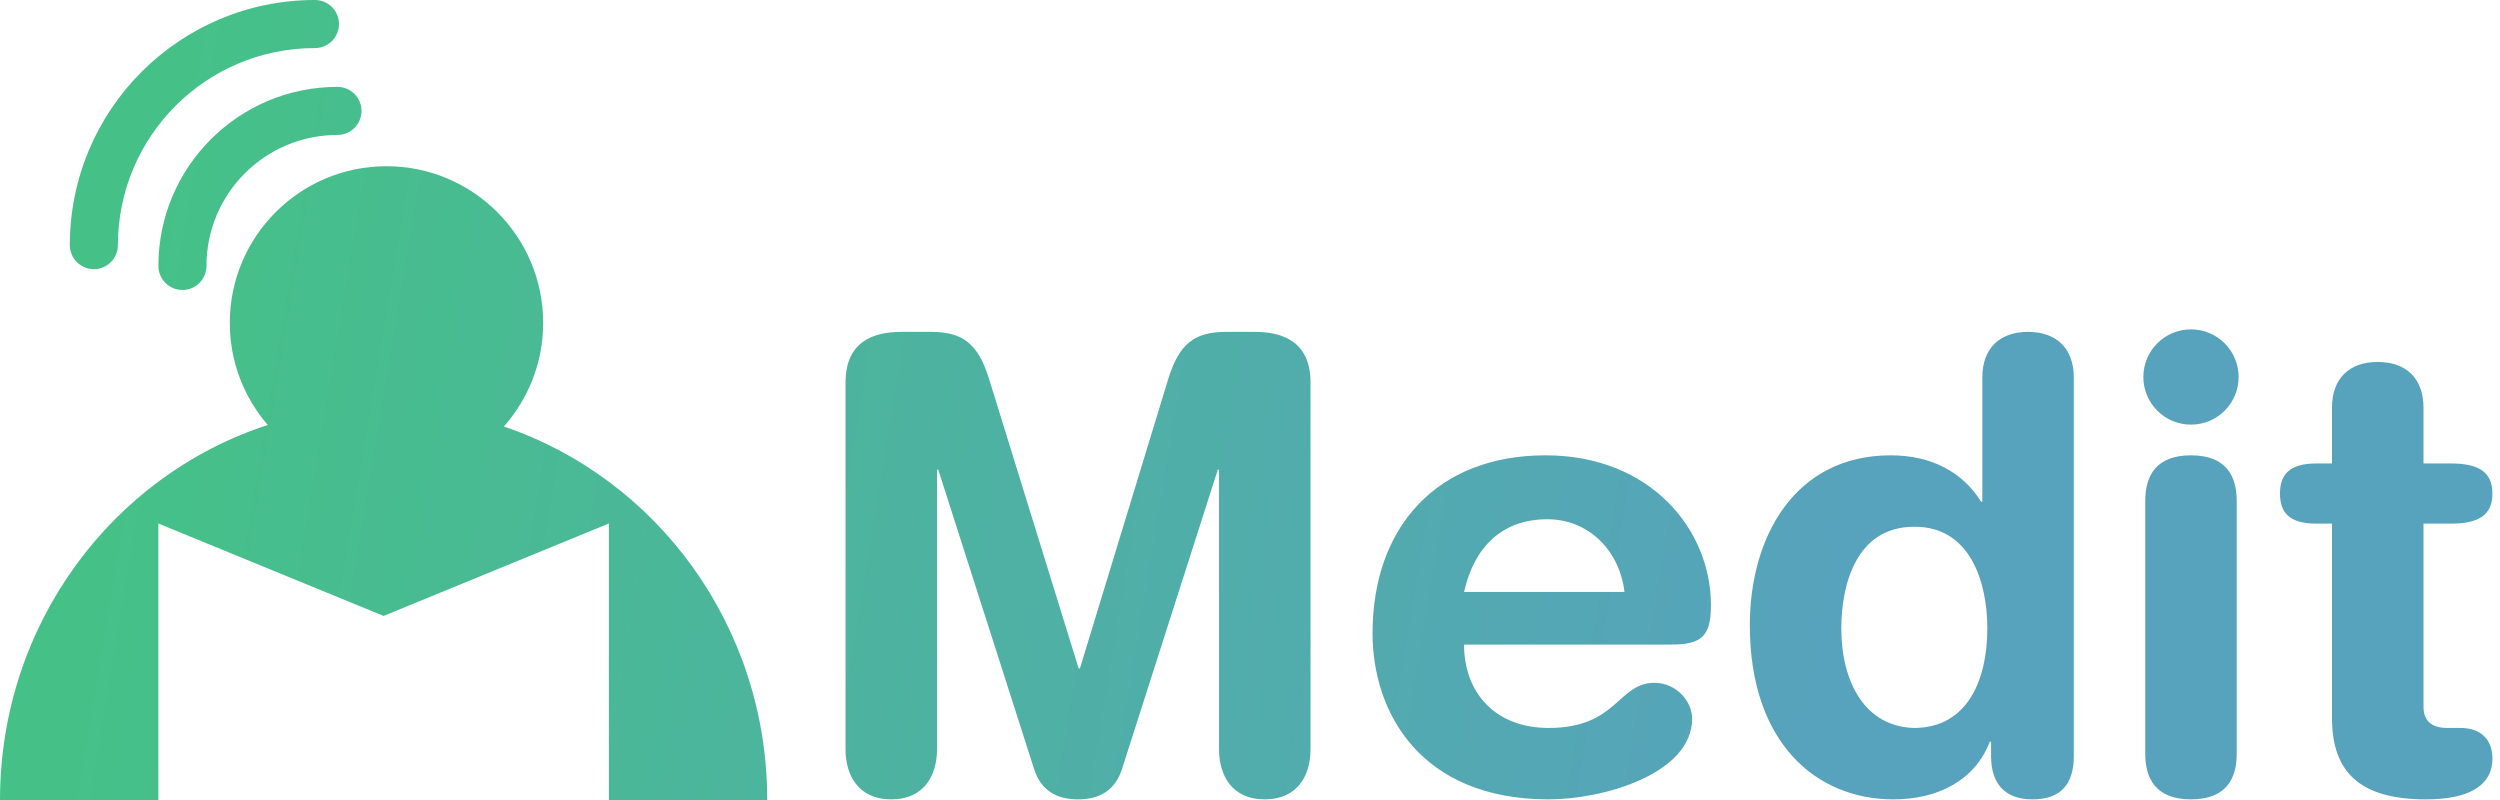 <svg width="100" height="32" viewBox="0 0 100 32" fill="none" xmlns="http://www.w3.org/2000/svg">
<g clip-path="url(#clip0_5105_9491)">
<path fill-rule="evenodd" clip-rule="evenodd" d="M15.46 6.649C18.921 6.649 21.727 9.455 21.727 12.917C21.727 14.507 21.13 15.955 20.154 17.061C26.272 19.13 30.689 25.034 30.689 32H24.355V20.94L15.344 24.637L6.335 20.94V32H0C0 24.967 4.501 19.015 10.71 17C9.766 15.902 9.192 14.478 9.192 12.917C9.192 9.455 11.998 6.649 15.46 6.649ZM13.498 3.475C14.029 3.475 14.46 3.906 14.46 4.437C14.46 4.968 14.029 5.398 13.498 5.398C10.605 5.398 8.259 7.744 8.259 10.637C8.259 11.168 7.829 11.599 7.298 11.599C6.767 11.599 6.336 11.168 6.336 10.637C6.336 6.682 9.543 3.475 13.498 3.475ZM12.598 0C13.129 0 13.559 0.43 13.559 0.961C13.559 1.493 13.129 1.923 12.598 1.923C8.245 1.923 4.716 5.452 4.716 9.805C4.716 10.335 4.286 10.766 3.755 10.766C3.224 10.766 2.793 10.335 2.793 9.805C2.793 4.39 7.183 0 12.598 0ZM33.821 29.97C33.821 30.997 34.322 31.975 35.651 31.975C36.979 31.975 37.481 30.997 37.481 29.97V18.79H37.531L41.367 30.772C41.642 31.624 42.269 31.975 43.121 31.975C43.973 31.975 44.6 31.624 44.876 30.772L48.711 18.79H48.761V29.97C48.761 30.997 49.263 31.975 50.591 31.975C51.919 31.975 52.421 30.997 52.421 29.97V15.305C52.421 13.651 51.293 13.275 50.19 13.275H49.037C47.758 13.275 47.157 13.777 46.731 15.155L43.197 26.736H43.146L39.562 15.155C39.135 13.777 38.534 13.275 37.256 13.275H36.052C34.949 13.275 33.821 13.651 33.821 15.305V29.97ZM66.834 25.783C68.062 25.783 68.438 25.458 68.438 24.204C68.438 21.196 66.032 18.213 61.821 18.213C57.484 18.213 54.902 21.071 54.902 25.332C54.902 28.516 56.833 31.975 61.946 31.975C64.152 31.975 67.686 30.947 67.686 28.742C67.686 28.065 67.06 27.313 66.183 27.313C64.704 27.313 64.704 29.118 61.946 29.118C59.815 29.118 58.562 27.714 58.562 25.783H66.834ZM58.562 23.678C58.963 21.898 60.066 20.77 61.896 20.77C63.525 20.77 64.779 21.998 64.979 23.678H58.562ZM82.952 15.105C82.952 13.902 82.225 13.275 81.123 13.275C80.019 13.275 79.293 13.902 79.293 15.105V20.068H79.242C78.515 18.89 77.262 18.213 75.632 18.213C71.773 18.213 69.993 21.497 69.993 25.006C69.993 29.744 72.675 31.975 75.733 31.975C77.513 31.975 78.992 31.223 79.593 29.669H79.643V30.245C79.643 31.373 80.22 31.975 81.298 31.975C82.426 31.975 82.952 31.373 82.952 30.245V15.105ZM73.652 25.132C73.652 23.427 74.229 21.071 76.56 21.071C78.791 21.046 79.493 23.252 79.493 25.132C79.493 27.212 78.691 29.118 76.56 29.118C74.605 29.067 73.652 27.288 73.652 25.132ZM85.81 30.145C85.81 31.123 86.211 31.975 87.64 31.975C89.068 31.975 89.469 31.123 89.469 30.145V20.043C89.469 19.065 89.068 18.213 87.64 18.213C86.211 18.213 85.81 19.065 85.81 20.043V30.145ZM85.734 15.08C85.734 16.133 86.587 16.985 87.64 16.985C88.693 16.985 89.545 16.133 89.545 15.08C89.545 14.027 88.693 13.175 87.64 13.175C86.587 13.175 85.734 14.027 85.734 15.08ZM93.279 28.716C93.279 30.872 94.383 31.975 97.04 31.975C98.794 31.975 99.697 31.398 99.697 30.346C99.697 29.569 99.22 29.118 98.419 29.118H97.892C97.24 29.118 96.94 28.816 96.94 28.265V20.945H98.043C99.121 20.945 99.697 20.62 99.697 19.743C99.697 18.865 99.121 18.539 98.043 18.539H96.94V16.308C96.94 15.105 96.213 14.478 95.109 14.478C94.007 14.478 93.279 15.105 93.279 16.308V18.539H92.653C91.625 18.539 91.199 18.94 91.199 19.743C91.199 20.544 91.625 20.945 92.653 20.945H93.279V28.716Z" fill="url(#paint0_linear_5105_9491)"/>
</g>
<defs>
<linearGradient id="paint0_linear_5105_9491" x1="74.707" y1="20.69" x2="6.229" y2="9.286" gradientUnits="userSpaceOnUse">
<stop stop-color="#57A2BD"/>
<stop offset="1" stop-color="#45C188"/>
</linearGradient>
<clipPath id="clip0_5105_9491">
<rect width="99.697" height="32" fill="white"/>
</clipPath>
</defs>
</svg>
